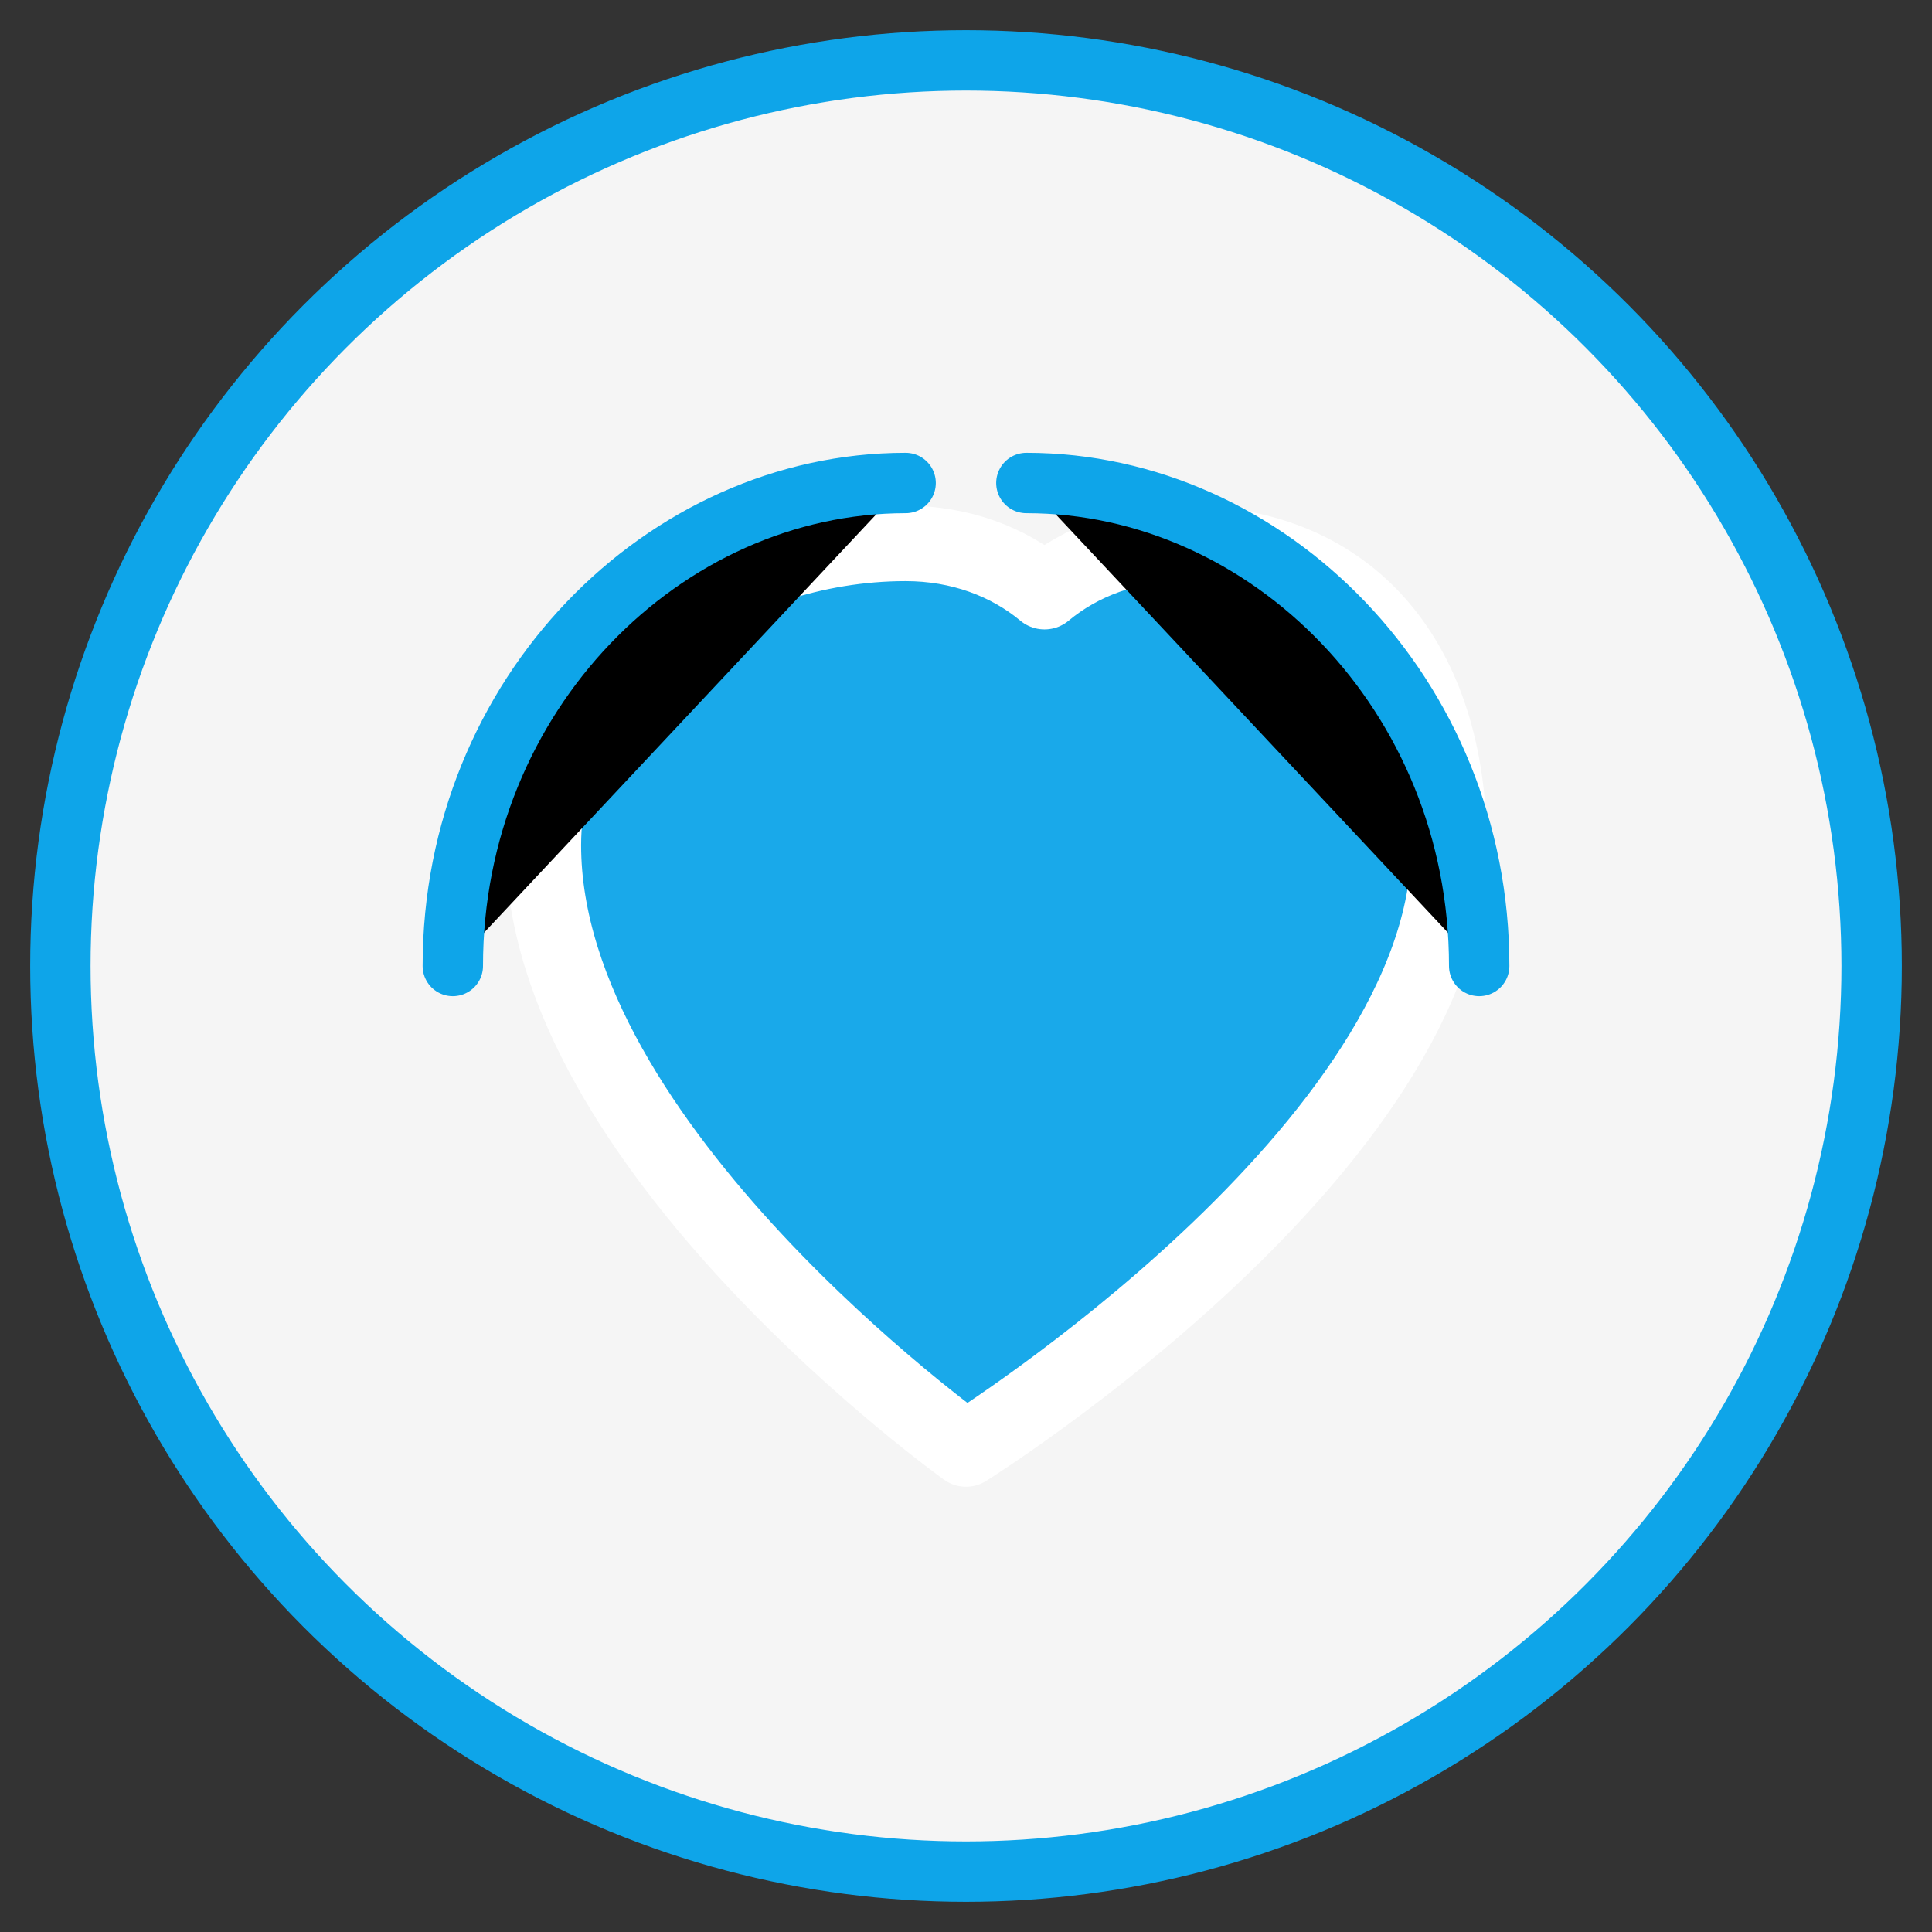 <?xml version="1.0" encoding="UTF-8"?>
<svg width="200" height="200" viewBox="0 0 64 64" xmlns="http://www.w3.org/2000/svg">
  <rect x="0" y="0" width="64" height="64" fill="#333333" stroke="none"/>
  <!-- Background Circle -->
  <circle cx="32" cy="32" r="30" fill="#FFFFFF" fill-opacity="0.95" stroke="#0EA5E9" stroke-width="2"/>
  
  <!-- Heart Shape (weCare Logo) -->
  <path d="M32 48C32 48 18 38 18 28C18 22 24 18 30 18C31.8 18 33.4 18.6 34.6 19.6C35.8 18.6 37.4 18 39.2 18C44.8 18 48 22 48 28C48 38 32 48 32 48Z" fill="#0EA5E9" fill-opacity="0.95" stroke="#FFFFFF" stroke-width="2.5" stroke-linejoin="round"/>
  
  <!-- Sound waves (simplified for favicon) -->
  <path d="M15 32C15 23 22 16 30 16" stroke="#0EA5E9" stroke-width="2" stroke-linecap="round"/>
  <path d="M49 32C49 23 42 16 34 16" stroke="#0EA5E9" stroke-width="2" stroke-linecap="round"/>
</svg>